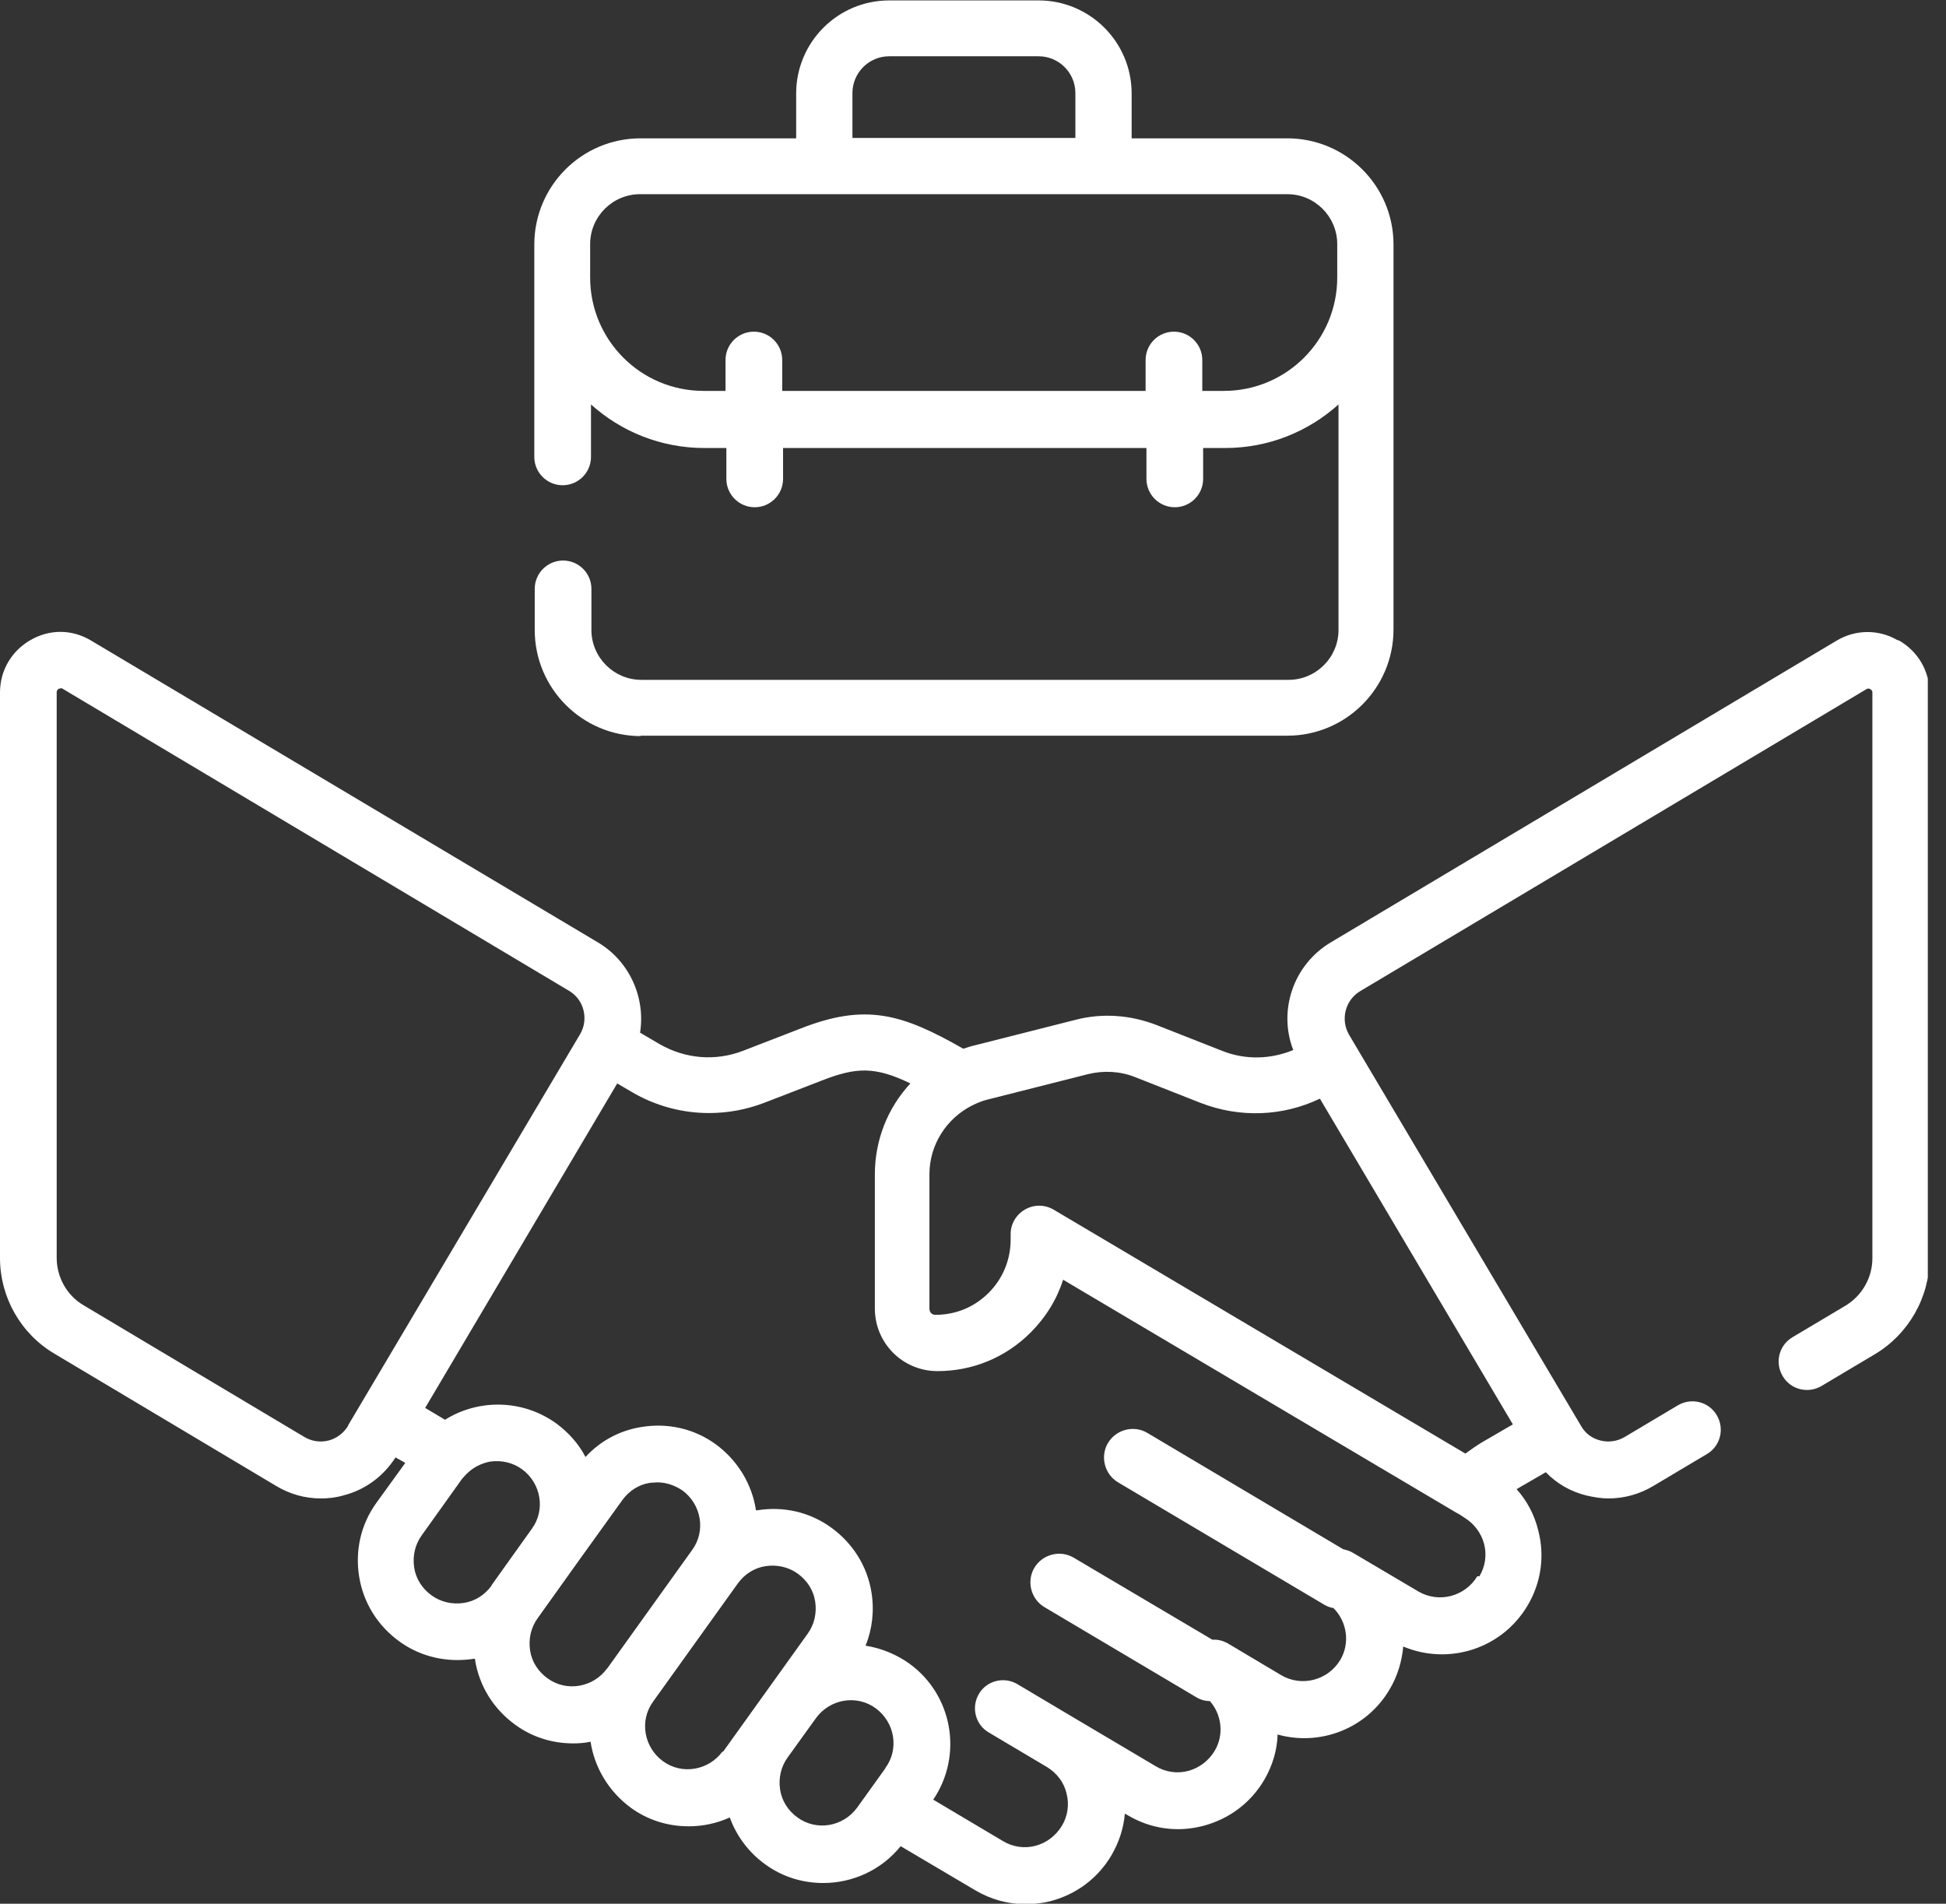 <svg width="46" height="45" viewBox="0 0 46 45" fill="none" xmlns="http://www.w3.org/2000/svg">
<rect x="0" y="0" width="46" height="45" fill="#333333" stroke="none"/>
<g clip-path="url(#clip0_3995_9920)">
<path d="M44.85 15.13C44.4 14.87 43.86 14.88 43.42 15.14L31.45 22.28C30.57 22.81 30.21 23.89 30.57 24.82C30.04 25.04 29.44 25.06 28.89 24.84L27.34 24.23C26.72 23.99 26.05 23.94 25.41 24.11L23.04 24.71C22.95 24.73 22.86 24.76 22.77 24.79C21.32 23.96 20.46 23.71 18.93 24.31L17.56 24.84C16.91 25.09 16.2 25.03 15.59 24.68L15.13 24.41C15.26 23.59 14.89 22.73 14.14 22.28L2.15 15.14C1.7 14.87 1.17 14.87 0.72 15.13C0.27 15.39 0 15.85 0 16.37V29.74C0 30.66 0.49 31.53 1.29 32L6.52 35.12C6.85 35.32 7.21 35.42 7.59 35.42C7.76 35.42 7.94 35.4 8.11 35.35C8.63 35.22 9.06 34.9 9.35 34.45L9.58 34.58L8.9 35.52C8.53 36.03 8.39 36.65 8.49 37.27C8.59 37.89 8.93 38.43 9.44 38.8C9.84 39.09 10.32 39.24 10.81 39.24C10.94 39.24 11.07 39.23 11.2 39.21C11.2 39.21 11.22 39.21 11.23 39.21C11.23 39.21 11.23 39.23 11.23 39.24C11.33 39.86 11.67 40.4 12.18 40.77C12.59 41.07 13.07 41.21 13.55 41.21C13.69 41.21 13.83 41.2 13.96 41.17C14.05 41.77 14.38 42.34 14.91 42.73C15.32 43.03 15.8 43.17 16.28 43.17C16.61 43.17 16.95 43.1 17.25 42.96C17.41 43.4 17.7 43.79 18.09 44.07C18.5 44.37 18.98 44.51 19.46 44.51C20.15 44.51 20.83 44.21 21.29 43.64L23.05 44.68C23.42 44.9 23.83 45.01 24.24 45.01C24.44 45.01 24.63 44.99 24.83 44.94C25.44 44.78 25.95 44.4 26.27 43.86C26.45 43.55 26.56 43.22 26.59 42.87L26.66 42.91C27.2 43.23 27.83 43.32 28.44 43.16C29.05 43 29.56 42.62 29.88 42.08C30.08 41.74 30.19 41.37 30.2 41C31.2 41.28 32.3 40.87 32.85 39.93C33.04 39.61 33.14 39.26 33.17 38.92C34.24 39.37 35.5 38.98 36.11 37.95C36.43 37.41 36.52 36.78 36.36 36.17C36.27 35.8 36.09 35.47 35.85 35.2L36.54 34.8C36.8 35.07 37.13 35.26 37.5 35.35C37.67 35.39 37.85 35.42 38.02 35.42C38.39 35.42 38.76 35.32 39.09 35.12L40.35 34.37C40.67 34.18 40.77 33.77 40.58 33.45C40.39 33.13 39.98 33.03 39.66 33.22L38.4 33.97C38.23 34.07 38.02 34.1 37.83 34.05C37.63 34 37.47 33.88 37.37 33.7L31.89 24.46C31.68 24.1 31.8 23.64 32.15 23.43L44.12 16.29C44.12 16.29 44.16 16.26 44.21 16.29C44.26 16.32 44.26 16.35 44.26 16.37V29.74C44.26 30.2 44.02 30.62 43.63 30.86L42.37 31.61C42.05 31.8 41.95 32.21 42.14 32.53C42.33 32.85 42.74 32.95 43.06 32.76L44.32 32.01C45.11 31.54 45.61 30.67 45.61 29.75V16.38C45.61 15.86 45.34 15.4 44.89 15.14L44.85 15.13ZM8.23 33.7C8.13 33.87 7.96 34 7.77 34.05C7.57 34.1 7.37 34.07 7.2 33.97L1.97 30.85C1.58 30.62 1.34 30.19 1.34 29.73V16.36C1.34 16.36 1.34 16.31 1.39 16.28C1.41 16.28 1.42 16.27 1.44 16.27C1.46 16.27 1.48 16.27 1.48 16.28L13.45 23.42C13.81 23.63 13.92 24.1 13.71 24.45L8.23 33.69V33.7ZM11.62 37.48C11.46 37.7 11.23 37.85 10.96 37.89C10.69 37.93 10.42 37.87 10.2 37.71C9.98 37.55 9.83 37.32 9.79 37.05C9.75 36.78 9.81 36.51 9.97 36.29L10.92 34.96C10.92 34.96 10.98 34.89 11.01 34.86C11.01 34.86 11.02 34.85 11.03 34.84C11.18 34.69 11.37 34.59 11.58 34.55C11.85 34.51 12.12 34.57 12.34 34.73C12.79 35.06 12.9 35.69 12.57 36.14L11.62 37.47V37.48ZM14.35 39.44C14.02 39.89 13.39 40 12.94 39.67C12.72 39.51 12.57 39.28 12.53 39.01C12.49 38.74 12.55 38.47 12.71 38.25L13.66 36.92L14.71 35.46C14.87 35.24 15.1 35.09 15.37 35.05C15.43 35.05 15.48 35.04 15.54 35.04C15.75 35.04 15.95 35.11 16.13 35.23C16.58 35.56 16.69 36.19 16.36 36.64L14.36 39.43L14.35 39.44ZM17.08 41.4C16.75 41.85 16.12 41.96 15.67 41.63C15.22 41.3 15.11 40.67 15.44 40.22L17.44 37.43C17.6 37.21 17.83 37.06 18.1 37.02C18.37 36.98 18.64 37.04 18.86 37.2C19.08 37.36 19.23 37.59 19.27 37.86C19.31 38.13 19.25 38.4 19.09 38.62L17.09 41.41L17.08 41.4ZM20.92 41.81L20.54 42.34L20.26 42.73C19.93 43.18 19.3 43.29 18.85 42.96C18.63 42.8 18.48 42.57 18.44 42.3C18.4 42.03 18.46 41.76 18.62 41.54L19.29 40.61C19.62 40.16 20.25 40.05 20.7 40.38C21.15 40.71 21.26 41.34 20.93 41.79L20.92 41.81ZM34.92 37.26C34.63 37.74 34.01 37.9 33.53 37.62L31.99 36.71C31.91 36.66 31.83 36.64 31.75 36.62L27.12 33.87C26.8 33.68 26.38 33.79 26.19 34.11C26 34.43 26.11 34.85 26.43 35.04L31.3 37.93C31.37 37.97 31.44 38 31.52 38.01C31.84 38.33 31.92 38.84 31.68 39.24C31.39 39.72 30.77 39.88 30.29 39.6L29.03 38.85C28.91 38.78 28.78 38.75 28.66 38.76L25.38 36.82C25.06 36.63 24.64 36.74 24.45 37.06C24.26 37.38 24.37 37.8 24.69 37.99L28.28 40.12C28.38 40.18 28.49 40.21 28.6 40.21C28.88 40.53 28.94 41.01 28.71 41.39C28.57 41.62 28.35 41.79 28.09 41.86C27.83 41.93 27.55 41.89 27.32 41.75L25.43 40.63L24.05 39.81C23.73 39.62 23.32 39.73 23.14 40.04C22.95 40.36 23.06 40.77 23.37 40.95L24.75 41.77C24.98 41.91 25.15 42.13 25.21 42.39C25.28 42.65 25.24 42.93 25.1 43.16C24.96 43.39 24.74 43.56 24.48 43.63C24.22 43.7 23.94 43.66 23.71 43.52L22.06 42.54C22.77 41.49 22.52 40.06 21.49 39.32C21.18 39.1 20.83 38.96 20.46 38.9C20.62 38.51 20.67 38.07 20.6 37.64C20.5 37.02 20.16 36.48 19.65 36.11C19.14 35.74 18.52 35.6 17.9 35.7C17.89 35.7 17.88 35.7 17.87 35.7C17.78 35.1 17.45 34.53 16.92 34.14C16.41 33.77 15.79 33.63 15.17 33.73C14.65 33.81 14.19 34.06 13.84 34.44C13.68 34.13 13.44 33.86 13.14 33.64C12.34 33.07 11.3 33.07 10.52 33.56L10.05 33.28L14.59 25.61L14.93 25.81C15.49 26.14 16.12 26.31 16.76 26.31C17.2 26.31 17.64 26.23 18.06 26.07L19.43 25.54C20.25 25.22 20.69 25.21 21.52 25.61C20.99 26.18 20.68 26.94 20.68 27.76V30.93C20.68 31.75 21.34 32.41 22.16 32.41C22.99 32.41 23.77 32.09 24.36 31.5C24.72 31.14 24.98 30.72 25.13 30.25L34.43 35.76C34.43 35.76 34.49 35.79 34.52 35.81C34.55 35.83 34.58 35.85 34.61 35.87C34.84 36.01 35.01 36.23 35.08 36.49C35.15 36.75 35.11 37.03 34.97 37.26H34.92ZM35.76 33.67L35.02 34.1C34.89 34.18 34.76 34.27 34.64 34.36L24.9 28.59C24.69 28.47 24.44 28.47 24.23 28.59C24.02 28.71 23.89 28.93 23.89 29.17V29.3C23.89 29.77 23.71 30.22 23.37 30.56C23.03 30.9 22.59 31.08 22.11 31.08C22.03 31.08 21.97 31.02 21.97 30.93V27.76C21.97 27.06 22.37 26.44 22.98 26.13C22.98 26.13 23 26.13 23 26.12C23.11 26.07 23.22 26.02 23.35 25.99L25.72 25.39C26.09 25.3 26.48 25.32 26.83 25.46L28.38 26.07C29.31 26.43 30.32 26.39 31.2 25.97L35.75 33.65L35.76 33.67Z" fill="white"/>
<path d="M15.13 17.39H30.43C31.82 17.39 32.94 16.26 32.94 14.88V5.78C32.94 4.39 31.81 3.27 30.43 3.27H26.75V2.21C26.75 0.99 25.76 0.01 24.55 0.01H21.02C19.8 0.01 18.82 1 18.82 2.21V3.27H15.14C13.75 3.27 12.63 4.4 12.63 5.78V10.8C12.63 11.17 12.93 11.47 13.3 11.47C13.67 11.47 13.97 11.17 13.97 10.8V9.56C14.68 10.2 15.62 10.59 16.65 10.59H17.17V11.32C17.17 11.69 17.47 11.99 17.84 11.99C18.21 11.99 18.51 11.69 18.51 11.32V10.59H27.1V11.32C27.1 11.69 27.4 11.99 27.77 11.99C28.14 11.99 28.44 11.69 28.44 11.32V10.59H28.96C29.99 10.59 30.93 10.2 31.64 9.56V14.89C31.64 15.54 31.11 16.07 30.46 16.07H15.16C14.51 16.07 13.98 15.54 13.98 14.89V13.92C13.98 13.55 13.68 13.25 13.31 13.25C12.94 13.25 12.64 13.55 12.64 13.92V14.89C12.64 16.28 13.77 17.4 15.15 17.4L15.13 17.39ZM20.15 2.2C20.15 1.72 20.54 1.33 21.02 1.33H24.55C25.03 1.33 25.42 1.72 25.42 2.2V3.26H20.15V2.2ZM28.94 9.24H28.42V8.51C28.42 8.14 28.12 7.84 27.75 7.84C27.38 7.84 27.08 8.14 27.08 8.51V9.24H18.49V8.51C18.49 8.14 18.19 7.84 17.82 7.84C17.45 7.84 17.15 8.14 17.15 8.51V9.24H16.63C15.15 9.24 13.95 8.04 13.95 6.56V5.77C13.95 5.12 14.48 4.59 15.13 4.59H30.43C31.08 4.59 31.61 5.12 31.61 5.77V6.56C31.61 8.04 30.41 9.24 28.93 9.24H28.94Z" fill="white"/>
</g>
<defs>
<clipPath id="clip0_3995_9920">
<rect width="45.57" height="45" fill="white"/>
</clipPath>
</defs>
</svg>
